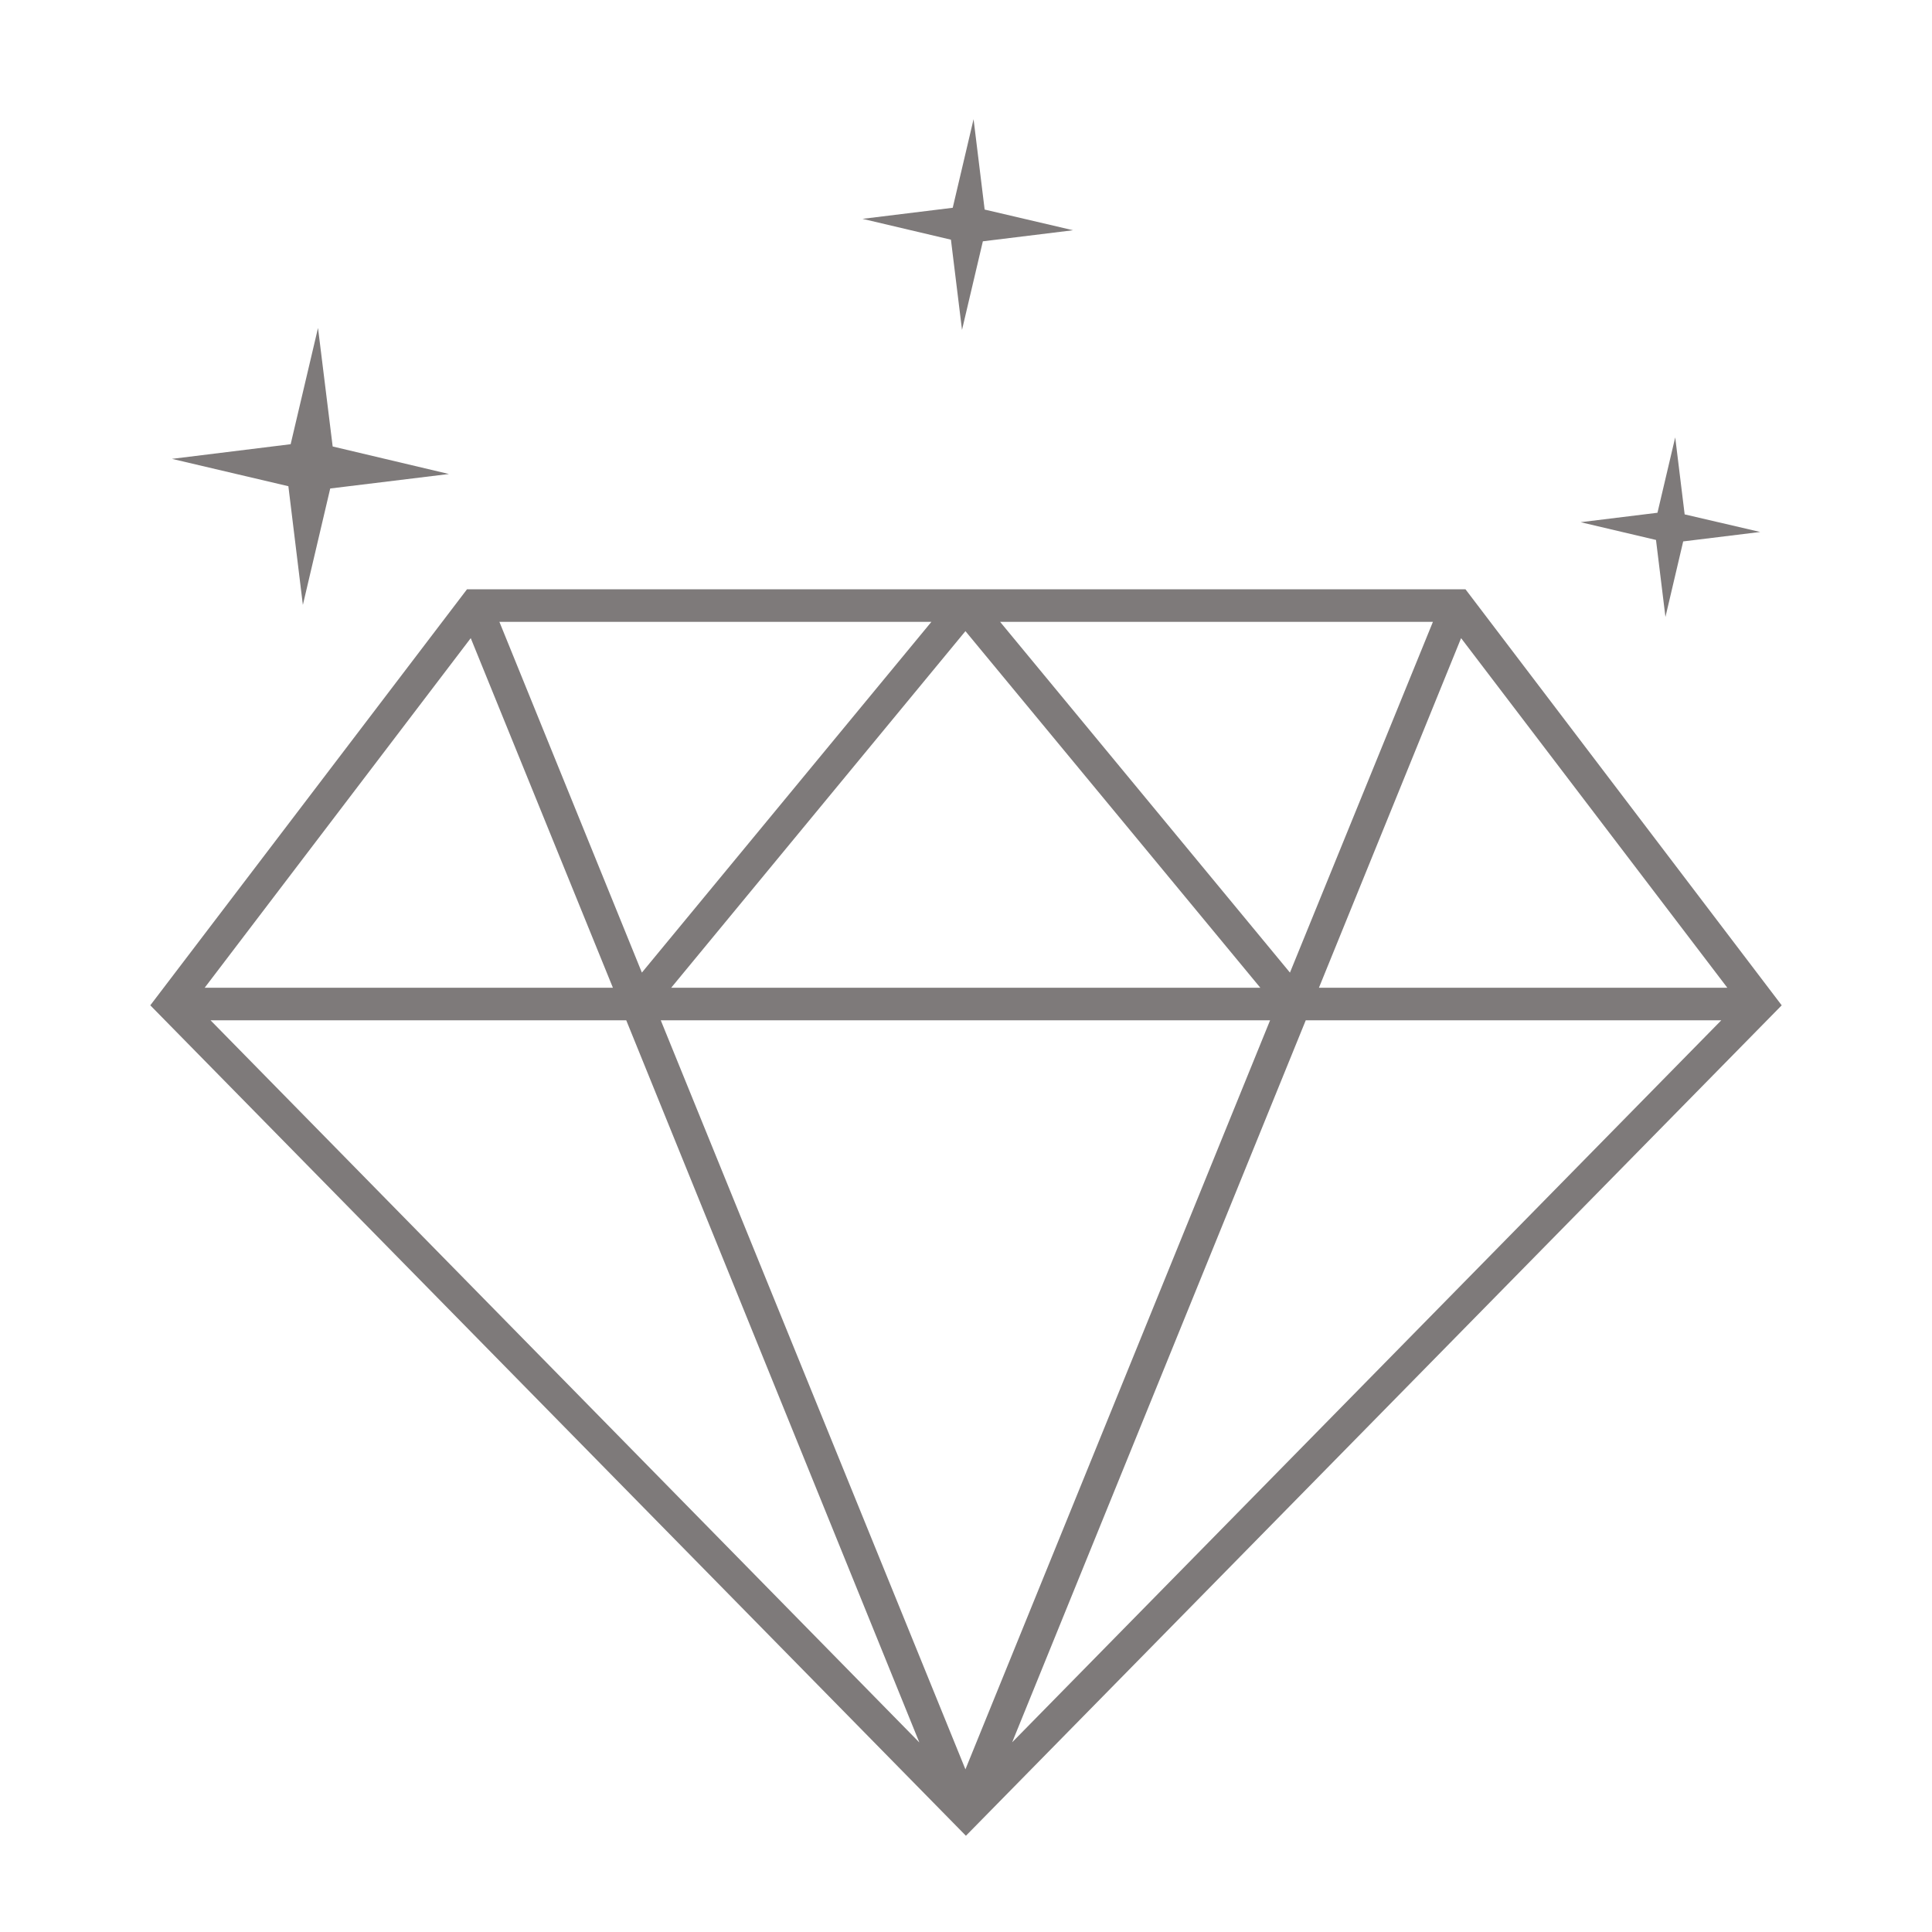<svg id="Calque_1" data-name="Calque 1" xmlns="http://www.w3.org/2000/svg" viewBox="0 0 118.65 118.65"><defs><style>.cls-1{fill:#7e7a7a;}</style></defs><path class="cls-1" d="M90,36.19H28.68L9.23,61.74l50.09,51,50.1-51ZM78,62.66l-18.71,46-18.71-46Zm-36.78-2,18.07-21.9L77.4,60.66Zm20.2-22.47H88L79.22,59.73Zm-22,21.54L30.67,38.19H57.2Zm-1.78.93H12.57L28.91,39.19Zm.82,2,18,44.35L12.93,62.66Zm41.73,0h25.52L62.16,107Zm.81-2,8.73-21.47,16.35,21.47Z"/><polygon class="cls-1" points="18.6 37.15 20.28 30 27.57 29.11 20.43 27.42 19.53 20.14 17.85 27.28 10.56 28.18 17.71 29.86 18.6 37.15"/><polygon class="cls-1" points="59.08 20.26 60.36 14.82 65.9 14.14 60.47 12.87 59.79 7.32 58.51 12.76 52.97 13.44 58.4 14.72 59.08 20.26"/><polygon class="cls-1" points="102.28 37.89 103.37 33.25 108.1 32.67 103.46 31.59 102.88 26.86 101.79 31.49 97.07 32.07 101.7 33.16 102.28 37.89"/></svg>